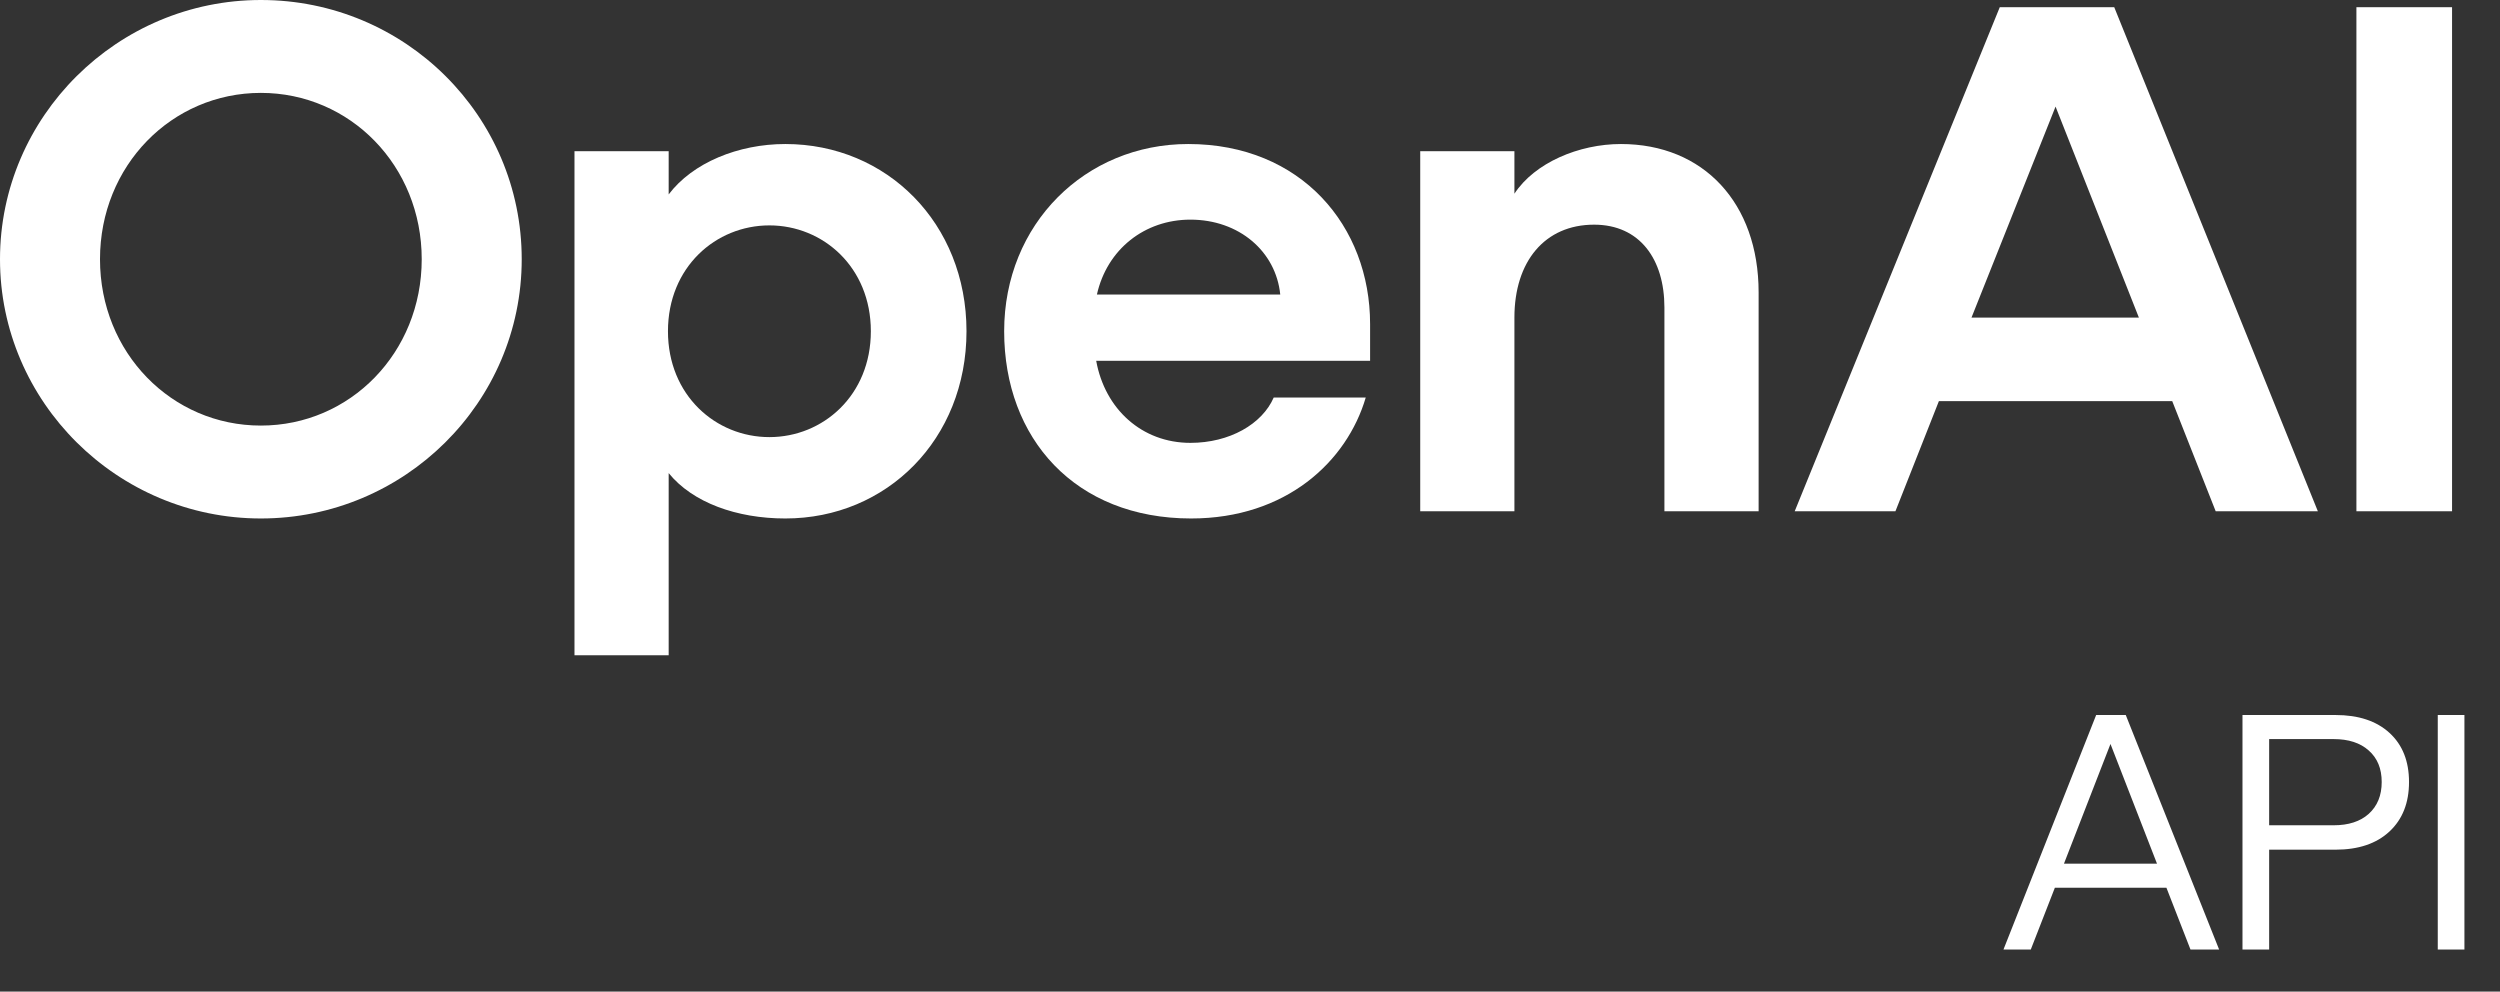 <svg width="179" height="71" viewBox="0 0 179 71" fill="none" xmlns="http://www.w3.org/2000/svg">
<rect x="0" y="0" width="179" height="71" fill="#333333" stroke="none"/>
<g clip-path="url(#clip0_5777_15357)">
<path d="M18.678 0C8.405 0 0 8.353 0 18.561C0 28.77 8.405 37.123 18.678 37.123C28.95 37.123 37.355 28.822 37.355 18.561C37.355 8.301 29.002 0 18.678 0ZM18.678 30.471C12.296 30.471 7.16 25.264 7.16 18.561C7.16 11.859 12.296 6.651 18.678 6.651C25.059 6.651 30.195 11.859 30.195 18.561C30.195 25.264 25.059 30.471 18.678 30.471Z" fill="white"/>
<path d="M56.231 10.312C52.858 10.312 49.59 11.652 47.877 13.921V10.827H41.133V46.919H47.877V33.874C49.59 35.988 52.754 37.123 56.231 37.123C63.494 37.123 69.201 31.451 69.201 23.717C69.201 15.983 63.494 10.312 56.231 10.312ZM55.089 31.297C51.25 31.297 47.826 28.306 47.826 23.717C47.826 19.128 51.25 16.138 55.089 16.138C58.928 16.138 62.353 19.128 62.353 23.717C62.353 28.306 58.928 31.297 55.089 31.297Z" fill="white"/>
<path d="M85.077 10.312C77.709 10.312 71.898 16.035 71.898 23.717C71.898 31.4 76.983 37.123 85.284 37.123C92.081 37.123 96.439 33.05 97.788 28.461H91.199C90.369 30.369 88.034 31.709 85.232 31.709C81.756 31.709 79.11 29.286 78.487 25.831H98.099V23.202C98.099 16.19 93.17 10.312 85.077 10.312ZM78.539 21.088C79.266 17.84 81.964 15.726 85.232 15.726C88.708 15.726 91.354 17.994 91.666 21.088H78.539Z" fill="white"/>
<path d="M116.059 10.312C113.05 10.312 109.885 11.652 108.432 13.869V10.827H101.688V36.607H108.432V22.738C108.432 18.716 110.611 16.086 114.139 16.086C117.408 16.086 119.172 18.561 119.172 22.016V36.607H125.917V20.933C125.917 14.54 121.973 10.312 116.059 10.312Z" fill="white"/>
<path d="M143.183 0.517L128.5 36.608H135.712L138.825 28.72H155.531L158.644 36.608H165.959L151.38 0.517H143.183ZM141.159 22.739L147.178 7.632L153.144 22.739H141.159Z" fill="white"/>
<path d="M175.567 0.517H168.719V36.608H175.567V0.517Z" fill="white"/>
</g>
<path d="M143.448 67.987L150.085 51.195H152.205L158.889 67.987H156.839L155.116 63.562H147.128L145.404 67.987H143.448ZM147.78 61.838H154.441L151.11 53.268L147.78 61.838ZM160.562 67.987V51.195H167.223C168.868 51.195 170.157 51.622 171.089 52.476C172.02 53.33 172.486 54.502 172.486 55.992C172.486 57.483 172.02 58.663 171.089 59.532C170.157 60.402 168.868 60.837 167.223 60.837H162.471V67.987H160.562ZM167.083 59.09C168.154 59.09 168.993 58.818 169.598 58.275C170.219 57.716 170.53 56.955 170.53 55.992C170.53 55.03 170.219 54.277 169.598 53.733C168.993 53.19 168.154 52.918 167.083 52.918H162.471V59.09H167.083ZM174.544 67.987V51.195H176.453V67.987H174.544Z" fill="white"/>
<defs>
<clipPath id="clip0_5777_15357">
<rect width="175.568" height="46.919" fill="white"/>
</clipPath>
</defs>
</svg>
